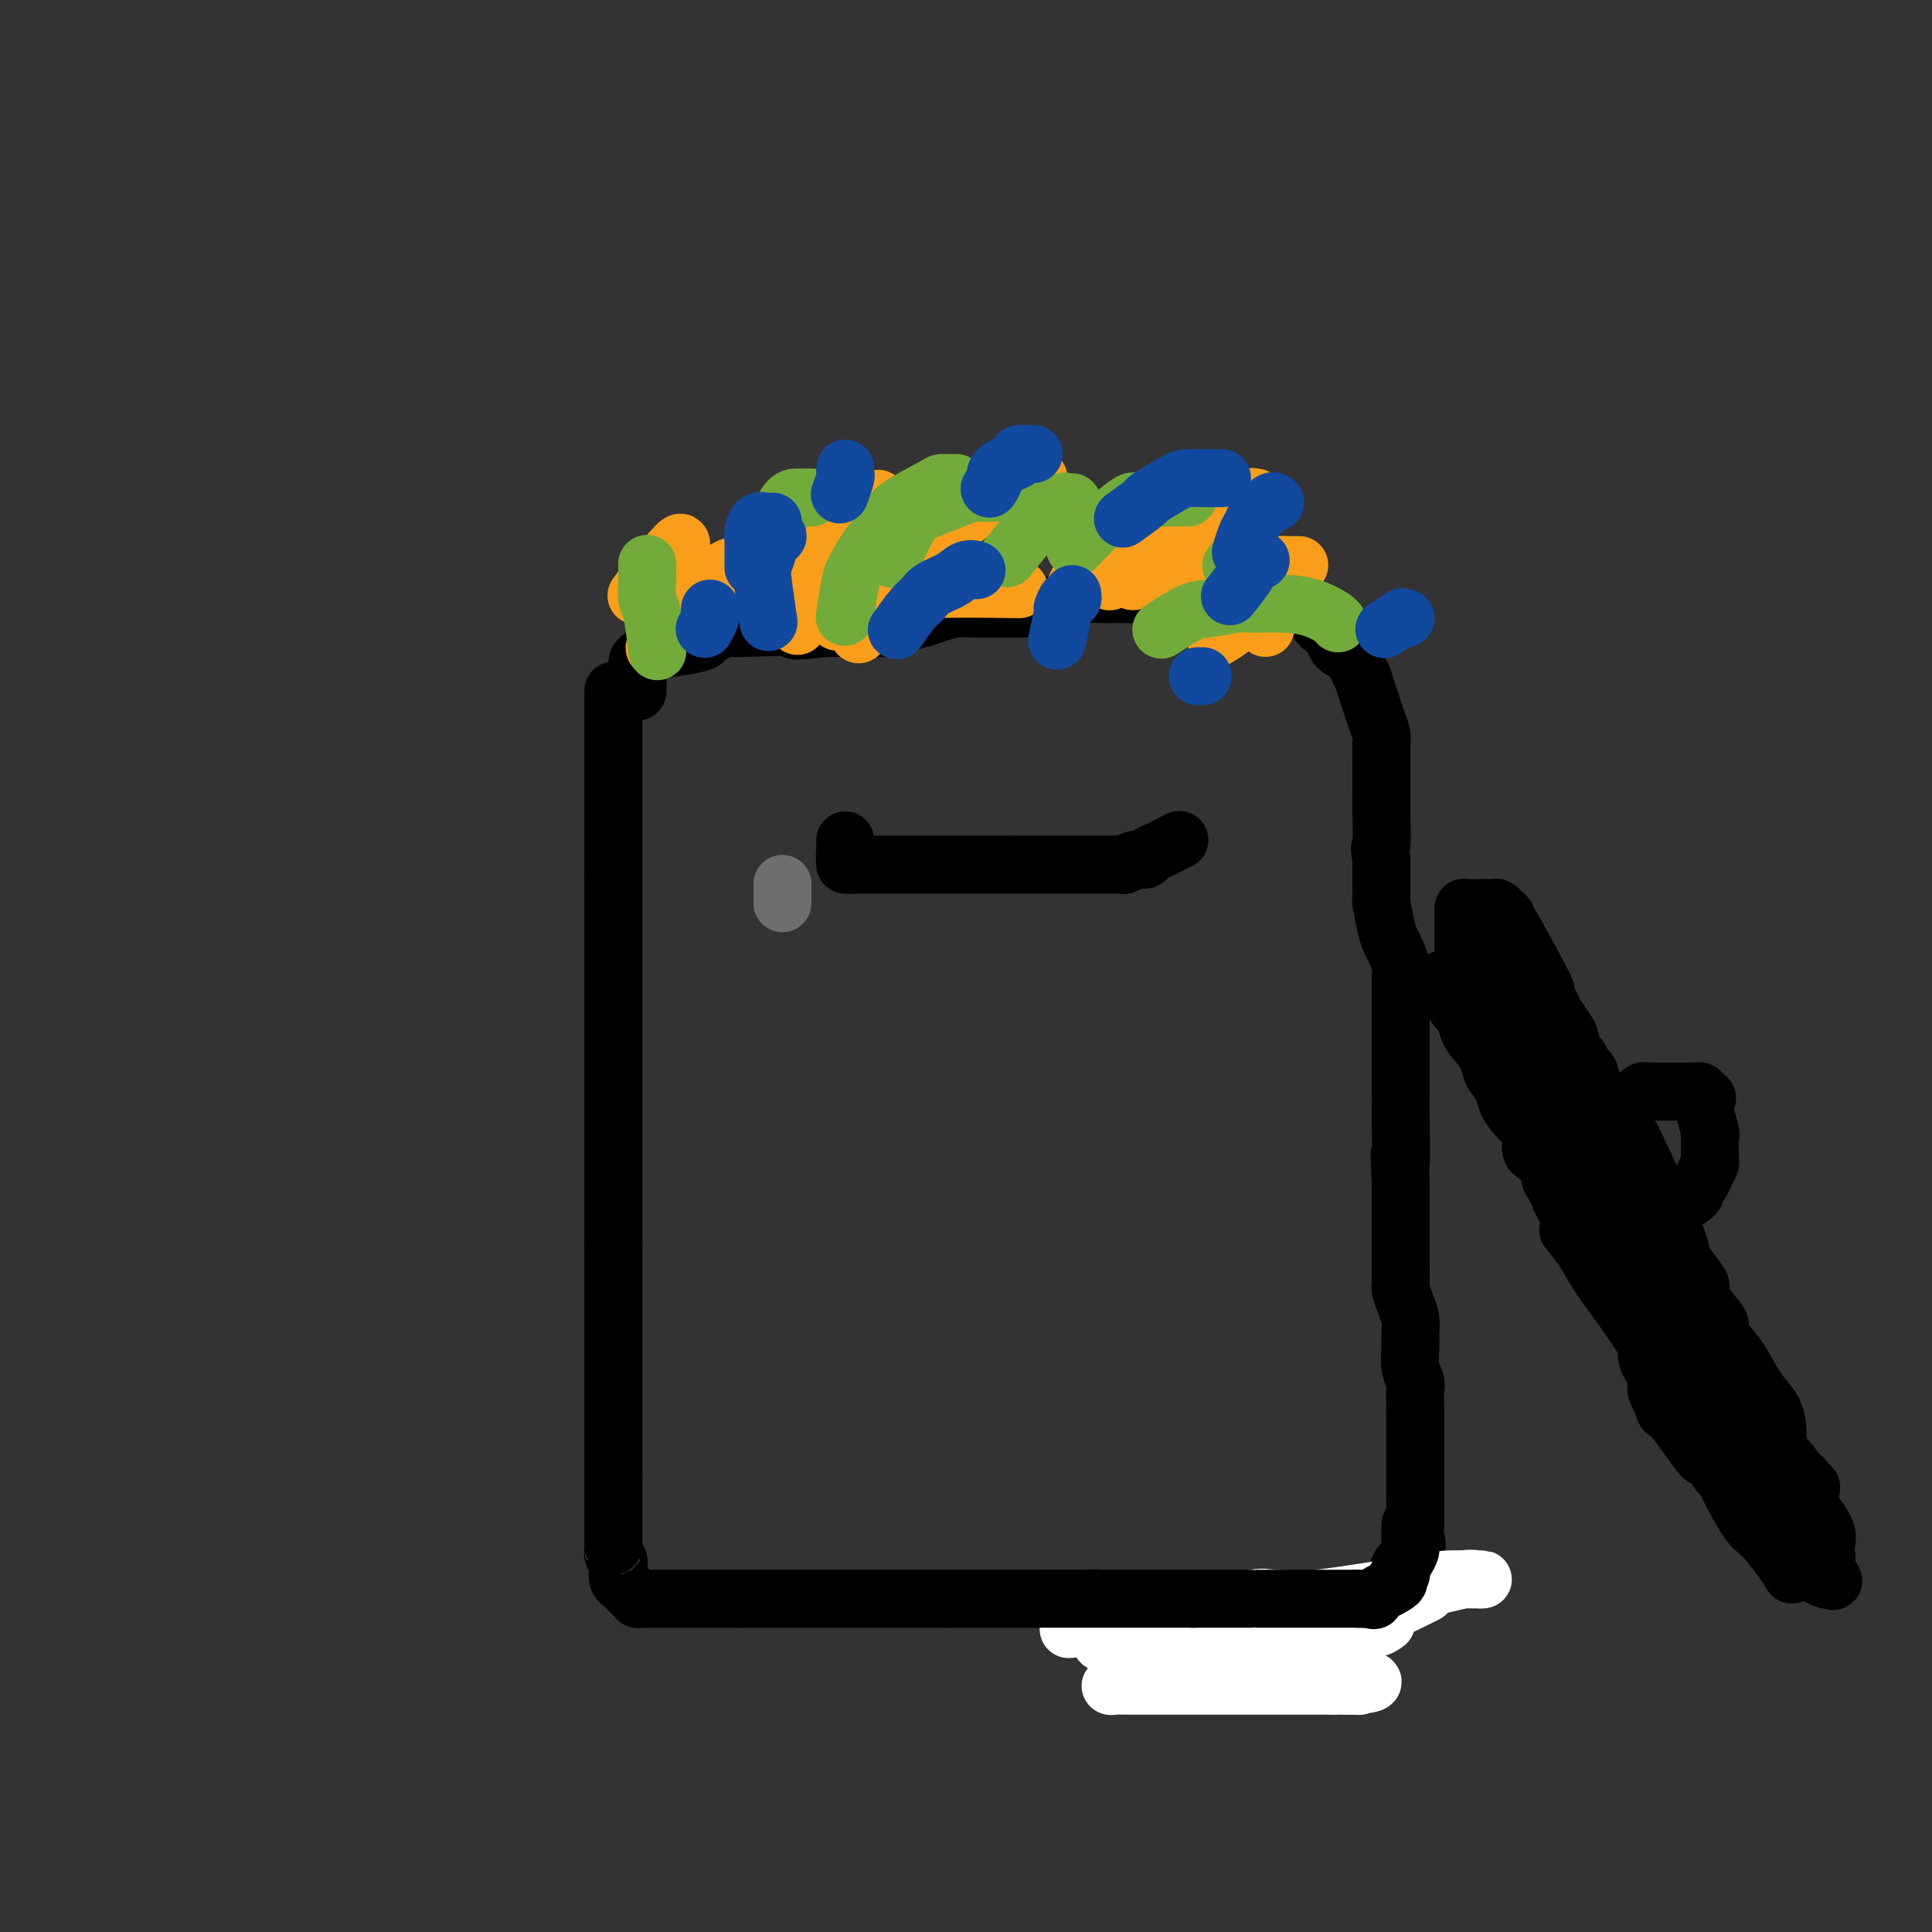 <svg viewBox='0 0 400 400' version='1.1' xmlns='http://www.w3.org/2000/svg' xmlns:xlink='http://www.w3.org/1999/xlink'><rect x="0" y="0" width="400" height="400" fill="#333333" stroke="none"/><g fill='none' stroke='#000000' stroke-width='12' stroke-linecap='round' stroke-linejoin='round'><path d='M127,143c0.000,0.363 0.000,0.726 0,1c0.000,0.274 -0.000,0.458 0,1c0.000,0.542 0.000,1.443 0,2c-0.000,0.557 0.000,0.769 0,1c0.000,0.231 -0.000,0.481 0,1c0.000,0.519 0.000,1.308 0,2c-0.000,0.692 0.000,1.288 0,2c0.000,0.712 -0.000,1.540 0,2c0.000,0.460 0.000,0.553 0,1c-0.000,0.447 0.000,1.250 0,2c0.000,0.750 0.000,1.449 0,3c0.000,1.551 -0.000,3.956 0,4c0.000,0.044 0.000,-2.273 0,0c-0.000,2.273 0.000,9.137 0,16'/><path d='M127,181c0.000,6.723 -0.000,4.530 0,4c0.000,-0.530 0.000,0.602 0,2c-0.000,1.398 0.000,3.062 0,6c0.000,2.938 -0.000,7.151 0,11c0.000,3.849 0.000,7.335 0,9c-0.000,1.665 0.000,1.511 0,2c0.000,0.489 -0.000,1.622 0,3c0.000,1.378 0.000,3.001 0,4c-0.000,0.999 0.000,1.375 0,2c0.000,0.625 0.000,1.498 0,3c0.000,1.502 -0.000,3.633 0,5c0.000,1.367 0.000,1.970 0,3c0.000,1.030 -0.000,2.488 0,4c0.000,1.512 0.000,3.077 0,4c0.000,0.923 0.000,1.202 0,2c0.000,0.798 0.000,2.115 0,3c0.000,0.885 0.000,1.339 0,2c0.000,0.661 0.000,1.528 0,2c0.000,0.472 0.000,0.550 0,1c0.000,0.450 -0.000,1.271 0,2c0.000,0.729 0.000,1.364 0,2'/><path d='M127,257c0.000,11.864 -0.000,3.525 0,2c0.000,-1.525 0.000,3.765 0,6c-0.000,2.235 0.000,1.414 0,1c0.000,-0.414 -0.000,-0.420 0,0c0.000,0.420 0.000,1.268 0,2c-0.000,0.732 0.000,1.350 0,2c0.000,0.650 -0.000,1.333 0,2c0.000,0.667 0.000,1.319 0,2c-0.000,0.681 0.000,1.390 0,2c0.000,0.610 0.000,1.122 0,2c0.000,0.878 -0.000,2.122 0,3c0.000,0.878 0.000,1.391 0,2c0.000,0.609 -0.000,1.316 0,2c0.000,0.684 0.000,1.347 0,2c0.000,0.653 0.000,1.296 0,2c0.000,0.704 0.000,1.469 0,2c0.000,0.531 0.000,0.827 0,1c0.000,0.173 0.000,0.221 0,1c0.000,0.779 0.000,2.287 0,3c0.000,0.713 0.000,0.630 0,1c0.000,0.370 0.000,1.192 0,2c0.000,0.808 0.000,1.602 0,2c0.000,0.398 -0.000,0.399 0,1c0.000,0.601 0.000,1.800 0,3'/><path d='M127,305c0.001,8.251 0.004,4.878 0,6c-0.004,1.122 -0.015,6.737 0,9c0.015,2.263 0.056,1.173 0,1c-0.056,-0.173 -0.208,0.569 0,1c0.208,0.431 0.777,0.549 1,1c0.223,0.451 0.101,1.234 0,2c-0.101,0.766 -0.181,1.515 0,2c0.181,0.485 0.622,0.704 1,1c0.378,0.296 0.692,0.668 1,1c0.308,0.332 0.610,0.625 1,1c0.390,0.375 0.867,0.833 1,1c0.133,0.167 -0.076,0.045 0,0c0.076,-0.045 0.439,-0.012 1,0c0.561,0.012 1.319,0.003 2,0c0.681,-0.003 1.286,-0.001 2,0c0.714,0.001 1.538,0.000 2,0c0.462,-0.000 0.560,-0.000 1,0c0.440,0.000 1.220,0.000 2,0c0.780,-0.000 1.560,-0.000 2,0c0.440,0.000 0.541,0.000 1,0c0.459,-0.000 1.278,-0.000 2,0c0.722,0.000 1.348,0.000 2,0c0.652,-0.000 1.329,-0.000 2,0c0.671,0.000 1.335,0.000 2,0'/><path d='M153,331c3.639,0.000 2.236,0.000 3,0c0.764,0.000 3.697,0.000 5,0c1.303,-0.000 0.978,0.000 1,0c0.022,0.000 0.391,0.000 1,0c0.609,0.000 1.459,-0.000 2,0c0.541,0.000 0.774,0.000 1,0c0.226,0.000 0.444,0.000 1,0c0.556,0.000 1.449,0.000 2,0c0.551,0.000 0.760,0.000 1,0c0.240,0.000 0.511,0.000 1,0c0.489,0.000 1.196,0.000 2,0c0.804,0.000 1.703,0.000 2,0c0.297,-0.000 -0.009,-0.000 1,0c1.009,0.000 3.334,0.000 4,0c0.666,0.000 -0.327,0.000 0,0c0.327,0.000 1.975,0.000 3,0c1.025,0.000 1.426,0.000 2,0c0.574,0.000 1.320,0.000 2,0c0.680,0.000 1.296,0.000 2,0c0.704,0.000 1.498,0.000 2,0c0.502,0.000 0.712,0.000 1,0c0.288,0.000 0.655,0.000 1,0c0.345,0.000 0.670,0.000 1,0c0.330,0.000 0.666,0.000 1,0c0.334,0.000 0.667,0.000 1,0'/><path d='M196,331c6.754,-0.000 2.140,-0.000 2,0c-0.140,0.000 4.194,0.000 6,0c1.806,-0.000 1.085,-0.000 1,0c-0.085,0.000 0.468,0.000 1,0c0.532,-0.000 1.043,-0.000 2,0c0.957,0.000 2.359,0.000 3,0c0.641,-0.000 0.521,-0.000 1,0c0.479,0.000 1.556,0.000 3,0c1.444,-0.000 3.256,-0.001 4,0c0.744,0.001 0.419,0.004 1,0c0.581,-0.004 2.069,-0.013 3,0c0.931,0.013 1.306,0.050 2,0c0.694,-0.050 1.706,-0.186 3,0c1.294,0.186 2.869,0.695 4,1c1.131,0.305 1.816,0.407 3,1c1.184,0.593 2.866,1.675 4,2c1.134,0.325 1.721,-0.109 2,0c0.279,0.109 0.251,0.761 1,1c0.749,0.239 2.276,0.064 3,0c0.724,-0.064 0.644,-0.017 1,0c0.356,0.017 1.148,0.005 2,0c0.852,-0.005 1.764,-0.001 2,0c0.236,0.001 -0.206,0.000 0,0c0.206,-0.000 1.059,-0.000 2,0c0.941,0.000 1.971,0.000 3,0'/><path d='M255,336c4.590,0.774 2.567,0.207 2,0c-0.567,-0.207 0.324,-0.056 2,0c1.676,0.056 4.137,0.015 5,0c0.863,-0.015 0.128,-0.004 0,0c-0.128,0.004 0.349,0.001 1,0c0.651,-0.001 1.474,-0.000 2,0c0.526,0.000 0.756,0.000 1,0c0.244,-0.000 0.503,0.000 1,0c0.497,-0.000 1.232,-0.000 2,0c0.768,0.000 1.570,0.001 2,0c0.430,-0.001 0.487,-0.004 1,0c0.513,0.004 1.483,0.014 2,0c0.517,-0.014 0.580,-0.053 1,0c0.420,0.053 1.198,0.197 2,0c0.802,-0.197 1.628,-0.735 2,-1c0.372,-0.265 0.289,-0.258 1,-1c0.711,-0.742 2.216,-2.232 3,-3c0.784,-0.768 0.848,-0.813 1,-1c0.152,-0.187 0.391,-0.515 1,-1c0.609,-0.485 1.589,-1.127 2,-2c0.411,-0.873 0.254,-1.976 1,-3c0.746,-1.024 2.396,-1.968 3,-3c0.604,-1.032 0.162,-2.153 0,-3c-0.162,-0.847 -0.044,-1.420 0,-2c0.044,-0.580 0.012,-1.166 0,-2c-0.012,-0.834 -0.006,-1.917 0,-3'/><path d='M293,311c-0.000,-2.291 -0.000,-3.020 0,-5c0.000,-1.980 0.000,-5.211 0,-7c-0.000,-1.789 -0.000,-2.135 0,-3c0.000,-0.865 0.001,-2.247 0,-3c-0.001,-0.753 -0.004,-0.875 0,-1c0.004,-0.125 0.015,-0.253 0,-1c-0.015,-0.747 -0.057,-2.114 0,-3c0.057,-0.886 0.212,-1.290 0,-2c-0.212,-0.710 -0.792,-1.726 -1,-3c-0.208,-1.274 -0.046,-2.808 0,-4c0.046,-1.192 -0.026,-2.044 0,-3c0.026,-0.956 0.151,-2.018 0,-3c-0.151,-0.982 -0.576,-1.885 -1,-3c-0.424,-1.115 -0.846,-2.442 -1,-3c-0.154,-0.558 -0.041,-0.347 0,-1c0.041,-0.653 0.011,-2.171 0,-3c-0.011,-0.829 -0.003,-0.971 0,-2c0.003,-1.029 0.001,-2.946 0,-4c-0.001,-1.054 -0.000,-1.244 0,-2c0.000,-0.756 0.000,-2.079 0,-3c-0.000,-0.921 -0.000,-1.440 0,-2c0.000,-0.560 0.000,-1.160 0,-2c-0.000,-0.840 -0.000,-1.920 0,-3'/><path d='M290,245c-0.464,-10.513 -0.124,-3.796 0,-4c0.124,-0.204 0.033,-7.328 0,-10c-0.033,-2.672 -0.009,-0.890 0,-1c0.009,-0.110 0.002,-2.112 0,-3c-0.002,-0.888 -0.001,-0.662 0,-1c0.001,-0.338 0.000,-1.239 0,-2c-0.000,-0.761 -0.000,-1.382 0,-2c0.000,-0.618 0.000,-1.235 0,-2c-0.000,-0.765 0.000,-1.679 0,-2c-0.000,-0.321 -0.000,-0.049 0,-1c0.000,-0.951 0.000,-3.126 0,-4c-0.000,-0.874 -0.000,-0.447 0,-1c0.000,-0.553 0.001,-2.087 0,-3c-0.001,-0.913 -0.003,-1.207 0,-2c0.003,-0.793 0.012,-2.085 0,-3c-0.012,-0.915 -0.044,-1.453 0,-2c0.044,-0.547 0.166,-1.104 0,-2c-0.166,-0.896 -0.619,-2.133 -1,-3c-0.381,-0.867 -0.691,-1.365 -1,-2c-0.309,-0.635 -0.619,-1.405 -1,-3c-0.381,-1.595 -0.834,-4.013 -1,-5c-0.166,-0.987 -0.044,-0.543 0,-1c0.044,-0.457 0.012,-1.815 0,-3c-0.012,-1.185 -0.003,-2.196 0,-3c0.003,-0.804 0.002,-1.402 0,-2'/><path d='M286,178c-0.619,-3.700 -0.166,-1.950 0,-3c0.166,-1.050 0.044,-4.900 0,-7c-0.044,-2.100 -0.012,-2.451 0,-3c0.012,-0.549 0.003,-1.298 0,-2c-0.003,-0.702 -0.001,-1.357 0,-2c0.001,-0.643 0.001,-1.274 0,-2c-0.001,-0.726 -0.003,-1.548 0,-2c0.003,-0.452 0.012,-0.533 0,-1c-0.012,-0.467 -0.045,-1.321 0,-2c0.045,-0.679 0.167,-1.183 0,-2c-0.167,-0.817 -0.623,-1.948 -1,-3c-0.377,-1.052 -0.676,-2.025 -1,-3c-0.324,-0.975 -0.672,-1.952 -1,-3c-0.328,-1.048 -0.636,-2.167 -1,-3c-0.364,-0.833 -0.784,-1.379 -1,-2c-0.216,-0.621 -0.228,-1.317 -1,-2c-0.772,-0.683 -2.303,-1.353 -3,-2c-0.697,-0.647 -0.558,-1.273 -1,-2c-0.442,-0.727 -1.465,-1.557 -2,-2c-0.535,-0.443 -0.582,-0.500 -1,-1c-0.418,-0.500 -1.206,-1.443 -2,-2c-0.794,-0.557 -1.594,-0.727 -2,-1c-0.406,-0.273 -0.417,-0.651 -1,-1c-0.583,-0.349 -1.738,-0.671 -3,-1c-1.262,-0.329 -2.631,-0.664 -4,-1'/><path d='M261,123c-2.670,-0.619 -4.344,-0.166 -5,0c-0.656,0.166 -0.294,0.044 -3,0c-2.706,-0.044 -8.482,-0.012 -11,0c-2.518,0.012 -1.779,0.003 -2,0c-0.221,-0.003 -1.402,-0.001 -2,0c-0.598,0.001 -0.615,-0.000 -1,0c-0.385,0.000 -1.140,0.002 -2,0c-0.860,-0.002 -1.826,-0.007 -3,0c-1.174,0.007 -2.555,0.026 -4,0c-1.445,-0.026 -2.953,-0.098 -4,0c-1.047,0.098 -1.634,0.366 -3,1c-1.366,0.634 -3.510,1.634 -5,2c-1.490,0.366 -2.327,0.098 -3,0c-0.673,-0.098 -1.183,-0.027 -2,0c-0.817,0.027 -1.941,0.010 -3,0c-1.059,-0.010 -2.053,-0.014 -3,0c-0.947,0.014 -1.846,0.045 -3,0c-1.154,-0.045 -2.562,-0.166 -4,0c-1.438,0.166 -2.904,0.619 -4,1c-1.096,0.381 -1.820,0.691 -3,1c-1.180,0.309 -2.815,0.619 -4,1c-1.185,0.381 -1.920,0.834 -3,1c-1.080,0.166 -2.506,0.044 -4,0c-1.494,-0.044 -3.056,-0.012 -4,0c-0.944,0.012 -1.270,0.003 -2,0c-0.730,-0.003 -1.865,-0.002 -3,0'/><path d='M171,130c-9.186,1.083 -5.652,0.290 -7,0c-1.348,-0.290 -7.580,-0.079 -10,0c-2.420,0.079 -1.028,0.024 -1,0c0.028,-0.024 -1.307,-0.017 -2,0c-0.693,0.017 -0.745,0.046 -1,0c-0.255,-0.046 -0.714,-0.166 -1,0c-0.286,0.166 -0.401,0.619 -1,1c-0.599,0.381 -1.684,0.691 -2,1c-0.316,0.309 0.138,0.618 -1,1c-1.138,0.382 -3.867,0.837 -5,1c-1.133,0.163 -0.671,0.033 -1,0c-0.329,-0.033 -1.451,0.031 -2,0c-0.549,-0.031 -0.525,-0.158 -1,0c-0.475,0.158 -1.448,0.601 -2,1c-0.552,0.399 -0.684,0.753 -1,1c-0.316,0.247 -0.817,0.385 -1,1c-0.183,0.615 -0.049,1.706 0,2c0.049,0.294 0.013,-0.210 0,0c-0.013,0.210 -0.004,1.133 0,2c0.004,0.867 0.001,1.676 0,2c-0.001,0.324 -0.001,0.162 0,0'/></g>
<g fill='none' stroke='#FFFFFF' stroke-width='12' stroke-linecap='round' stroke-linejoin='round'><path d='M287,336c-0.650,0.476 -1.300,0.953 -2,1c-0.700,0.047 -1.449,-0.334 -3,0c-1.551,0.334 -3.904,1.384 -6,2c-2.096,0.616 -3.936,0.797 -5,1c-1.064,0.203 -1.351,0.428 -2,1c-0.649,0.572 -1.660,1.490 -2,2c-0.340,0.510 -0.007,0.612 1,0c1.007,-0.612 2.690,-1.939 5,-3c2.310,-1.061 5.248,-1.857 8,-3c2.752,-1.143 5.318,-2.632 8,-4c2.682,-1.368 5.481,-2.616 6,-3c0.519,-0.384 -1.242,0.096 -5,1c-3.758,0.904 -9.513,2.232 -13,3c-3.487,0.768 -4.707,0.976 -9,2c-4.293,1.024 -11.658,2.863 -18,5c-6.342,2.137 -11.659,4.573 -15,6c-3.341,1.427 -4.706,1.847 -5,2c-0.294,0.153 0.482,0.041 1,0c0.518,-0.041 0.777,-0.011 3,0c2.223,0.011 6.410,0.003 8,0c1.590,-0.003 0.582,-0.001 4,0c3.418,0.001 11.262,0.000 17,0c5.738,-0.000 9.369,-0.000 13,0'/><path d='M276,349c7.914,0.032 4.699,0.111 5,0c0.301,-0.111 4.117,-0.411 3,-1c-1.117,-0.589 -7.166,-1.467 -10,-2c-2.834,-0.533 -2.451,-0.721 -5,-1c-2.549,-0.279 -8.030,-0.648 -11,-1c-2.970,-0.352 -3.429,-0.686 -6,-1c-2.571,-0.314 -7.255,-0.606 -10,-1c-2.745,-0.394 -3.551,-0.890 -5,-1c-1.449,-0.110 -3.542,0.165 -5,0c-1.458,-0.165 -2.283,-0.769 -3,-1c-0.717,-0.231 -1.327,-0.087 -1,0c0.327,0.087 1.590,0.117 2,0c0.410,-0.117 -0.035,-0.381 3,-1c3.035,-0.619 9.548,-1.591 16,-3c6.452,-1.409 12.842,-3.253 16,-4c3.158,-0.747 3.085,-0.396 8,-1c4.915,-0.604 14.817,-2.161 20,-3c5.183,-0.839 5.645,-0.958 7,-1c1.355,-0.042 3.602,-0.006 5,0c1.398,0.006 1.946,-0.018 2,0c0.054,0.018 -0.388,0.077 -1,0c-0.612,-0.077 -1.396,-0.290 -3,0c-1.604,0.290 -4.030,1.083 -10,2c-5.970,0.917 -15.485,1.959 -25,3'/><path d='M268,332c-7.942,1.044 -9.296,1.153 -17,2c-7.704,0.847 -21.759,2.430 -27,3c-5.241,0.570 -1.668,0.127 0,0c1.668,-0.127 1.432,0.064 1,0c-0.432,-0.064 -1.061,-0.381 2,-1c3.061,-0.619 9.810,-1.538 13,-2c3.190,-0.462 2.821,-0.467 6,-1c3.179,-0.533 9.907,-1.593 13,-2c3.093,-0.407 2.552,-0.162 5,0c2.448,0.162 7.885,0.240 12,0c4.115,-0.240 6.909,-0.797 9,-1c2.091,-0.203 3.477,-0.050 5,0c1.523,0.050 3.181,-0.002 4,0c0.819,0.002 0.800,0.059 1,0c0.200,-0.059 0.618,-0.232 0,0c-0.618,0.232 -2.274,0.870 -4,1c-1.726,0.130 -3.524,-0.249 -6,0c-2.476,0.249 -5.630,1.125 -9,2c-3.370,0.875 -6.955,1.750 -11,3c-4.045,1.250 -8.551,2.875 -12,4c-3.449,1.125 -5.843,1.750 -7,2c-1.157,0.250 -1.079,0.125 -1,0'/><path d='M245,342c-7.844,1.867 -2.956,0.533 -1,0c1.956,-0.533 0.978,-0.267 0,0'/></g>
<g fill='none' stroke='#000000' stroke-width='12' stroke-linecap='round' stroke-linejoin='round'><path d='M215,331c0.323,0.000 0.645,0.000 1,0c0.355,0.000 0.742,0.000 1,0c0.258,0.000 0.387,0.000 1,0c0.613,-0.000 1.708,0.000 2,0c0.292,0.000 -0.221,0.000 0,0c0.221,0.000 1.177,-0.000 2,0c0.823,0.000 1.514,0.000 2,0c0.486,0.000 0.768,0.000 1,0c0.232,0.000 0.414,0.000 1,0c0.586,0.000 1.574,0.000 2,0c0.426,0.000 0.289,0.000 1,0c0.711,0.000 2.270,0.000 3,0c0.730,0.000 0.632,0.000 1,0c0.368,-0.000 1.202,-0.000 2,0c0.798,0.000 1.560,0.000 2,0c0.440,0.000 0.559,0.000 1,0c0.441,0.000 1.204,0.000 2,0c0.796,0.000 1.626,0.000 2,0c0.374,0.000 0.293,0.000 1,0c0.707,0.000 2.202,0.000 3,0c0.798,0.000 0.899,0.000 1,0'/><path d='M247,331c5.392,0.000 2.873,0.000 2,0c-0.873,0.000 -0.099,0.000 2,0c2.099,-0.000 5.523,0.000 7,0c1.477,0.000 1.007,0.000 1,0c-0.007,0.000 0.450,-0.000 1,0c0.550,0.000 1.194,0.000 2,0c0.806,0.000 1.775,0.000 2,0c0.225,0.000 -0.294,0.000 0,0c0.294,0.000 1.402,0.000 2,0c0.598,0.000 0.685,0.000 1,0c0.315,0.000 0.857,0.000 1,0c0.143,0.000 -0.112,0.000 0,0c0.112,-0.000 0.590,-0.000 1,0c0.410,0.000 0.753,0.000 1,0c0.247,0.000 0.399,0.000 1,0c0.601,0.000 1.653,0.000 2,0c0.347,0.000 -0.010,0.000 0,0c0.010,0.000 0.388,0.000 1,0c0.612,0.000 1.460,0.000 2,0c0.540,0.000 0.774,0.000 1,0c0.226,0.000 0.446,0.000 1,0c0.554,0.000 1.444,0.000 2,0c0.556,0.000 0.778,0.000 1,0'/><path d='M281,331c5.631,0.169 2.709,0.593 3,0c0.291,-0.593 3.793,-2.203 5,-3c1.207,-0.797 0.117,-0.780 0,-1c-0.117,-0.220 0.739,-0.676 1,-1c0.261,-0.324 -0.074,-0.515 0,-1c0.074,-0.485 0.556,-1.265 1,-2c0.444,-0.735 0.851,-1.424 1,-2c0.149,-0.576 0.040,-1.040 0,-2c-0.040,-0.960 -0.011,-2.417 0,-3c0.011,-0.583 0.006,-0.291 0,0'/></g>
<g fill='none' stroke='#F99E1B' stroke-width='12' stroke-linecap='round' stroke-linejoin='round'><path d='M211,122c-6.786,-0.097 -13.571,-0.193 -17,0c-3.429,0.193 -3.501,0.676 -4,1c-0.499,0.324 -1.427,0.490 -3,1c-1.573,0.510 -3.793,1.363 -5,2c-1.207,0.637 -1.402,1.056 -2,2c-0.598,0.944 -1.599,2.413 -2,3c-0.401,0.587 -0.200,0.294 0,0'/><path d='M199,119c-0.464,-0.325 -0.928,-0.651 -2,-1c-1.072,-0.349 -2.751,-0.722 -3,-1c-0.249,-0.278 0.933,-0.459 -1,0c-1.933,0.459 -6.981,1.560 -9,2c-2.019,0.440 -1.010,0.220 0,0'/><path d='M183,104c-0.228,-0.069 -0.455,-0.139 -1,0c-0.545,0.139 -1.407,0.485 -1,0c0.407,-0.485 2.084,-1.802 -1,1c-3.084,2.802 -10.928,9.722 -14,13c-3.072,3.278 -1.373,2.914 -1,3c0.373,0.086 -0.580,0.621 -1,1c-0.420,0.379 -0.305,0.602 0,2c0.305,1.398 0.802,3.971 1,5c0.198,1.029 0.099,0.515 0,0'/><path d='M186,121c-0.224,0.327 -0.448,0.654 -1,0c-0.552,-0.654 -1.431,-2.289 -2,-3c-0.569,-0.711 -0.829,-0.497 -2,-1c-1.171,-0.503 -3.252,-1.722 -3,-3c0.252,-1.278 2.837,-2.613 -2,-1c-4.837,1.613 -17.096,6.175 -22,8c-4.904,1.825 -2.452,0.912 0,0'/><path d='M160,118c-0.320,0.008 -0.641,0.016 -1,0c-0.359,-0.016 -0.758,-0.055 -1,0c-0.242,0.055 -0.327,0.206 -1,0c-0.673,-0.206 -1.932,-0.768 -3,-1c-1.068,-0.232 -1.944,-0.134 -4,1c-2.056,1.134 -5.293,3.304 -7,4c-1.707,0.696 -1.883,-0.082 -3,2c-1.117,2.082 -3.176,7.023 -4,9c-0.824,1.977 -0.412,0.988 0,0'/><path d='M141,113c0.054,-0.560 0.107,-1.119 -1,0c-1.107,1.119 -3.375,3.917 -5,6c-1.625,2.083 -2.607,3.452 -3,4c-0.393,0.548 -0.196,0.274 0,0'/><path d='M215,99c0.022,-0.004 0.044,-0.008 0,0c-0.044,0.008 -0.155,0.028 -1,0c-0.845,-0.028 -2.423,-0.103 -3,0c-0.577,0.103 -0.152,0.386 -1,1c-0.848,0.614 -2.970,1.560 -5,3c-2.030,1.440 -3.967,3.376 -5,4c-1.033,0.624 -1.163,-0.063 -2,1c-0.837,1.063 -2.382,3.875 -3,5c-0.618,1.125 -0.309,0.562 0,0'/><path d='M244,109c-0.787,0.024 -1.574,0.049 -2,0c-0.426,-0.049 -0.492,-0.171 -1,0c-0.508,0.171 -1.458,0.634 -2,1c-0.542,0.366 -0.674,0.635 -2,1c-1.326,0.365 -3.844,0.827 -6,2c-2.156,1.173 -3.949,3.057 -5,4c-1.051,0.943 -1.360,0.946 -2,2c-0.640,1.054 -1.611,3.158 -2,4c-0.389,0.842 -0.194,0.421 0,0'/><path d='M255,113c-0.355,0.004 -0.710,0.007 -1,0c-0.290,-0.007 -0.516,-0.026 -1,0c-0.484,0.026 -1.227,0.095 -2,0c-0.773,-0.095 -1.577,-0.354 -3,0c-1.423,0.354 -3.464,1.322 -5,2c-1.536,0.678 -2.567,1.067 -4,2c-1.433,0.933 -3.266,2.409 -4,3c-0.734,0.591 -0.367,0.295 0,0'/><path d='M268,125c-0.330,-0.007 -0.661,-0.015 -1,0c-0.339,0.015 -0.688,0.052 -1,0c-0.312,-0.052 -0.588,-0.192 -2,0c-1.412,0.192 -3.958,0.717 -5,1c-1.042,0.283 -0.578,0.323 -1,1c-0.422,0.677 -1.729,1.990 -3,3c-1.271,1.010 -2.506,1.717 -3,2c-0.494,0.283 -0.247,0.141 0,0'/><path d='M269,117c-0.439,0.001 -0.879,0.002 -1,0c-0.121,-0.002 0.076,-0.007 0,0c-0.076,0.007 -0.424,0.027 -1,0c-0.576,-0.027 -1.381,-0.100 -2,0c-0.619,0.100 -1.051,0.373 -2,1c-0.949,0.627 -2.414,1.608 -3,2c-0.586,0.392 -0.293,0.196 0,0'/><path d='M260,103c-0.513,0.037 -1.026,0.075 -1,0c0.026,-0.075 0.590,-0.262 0,0c-0.590,0.262 -2.334,0.974 -3,1c-0.666,0.026 -0.255,-0.635 -1,0c-0.745,0.635 -2.645,2.567 -4,4c-1.355,1.433 -2.163,2.367 -3,4c-0.837,1.633 -1.702,3.965 -2,5c-0.298,1.035 -0.028,0.772 0,1c0.028,0.228 -0.185,0.946 0,2c0.185,1.054 0.767,2.444 1,3c0.233,0.556 0.116,0.278 0,0'/><path d='M262,130c-7.960,-5.812 -15.921,-11.623 -19,-14c-3.079,-2.377 -1.277,-1.319 -1,-1c0.277,0.319 -0.970,-0.100 -2,0c-1.030,0.100 -1.843,0.717 -3,1c-1.157,0.283 -2.658,0.230 -4,1c-1.342,0.770 -2.526,2.363 -3,3c-0.474,0.637 -0.237,0.319 0,0'/><path d='M215,101c-0.243,-0.003 -0.485,-0.005 -1,0c-0.515,0.005 -1.302,0.018 -2,0c-0.698,-0.018 -1.305,-0.068 -2,0c-0.695,0.068 -1.477,0.254 -3,1c-1.523,0.746 -3.785,2.050 -7,4c-3.215,1.950 -7.381,4.545 -11,7c-3.619,2.455 -6.692,4.772 -8,6c-1.308,1.228 -0.852,1.369 -2,3c-1.148,1.631 -3.899,4.752 -5,6c-1.101,1.248 -0.550,0.624 0,0'/><path d='M163,110c0.053,0.172 0.105,0.344 -1,1c-1.105,0.656 -3.368,1.794 -8,5c-4.632,3.206 -11.632,8.478 -15,12c-3.368,3.522 -3.105,5.292 -3,6c0.105,0.708 0.053,0.354 0,0'/></g>
<g fill='none' stroke='#73AB3A' stroke-width='12' stroke-linecap='round' stroke-linejoin='round'><path d='M277,129c0.026,0.061 0.053,0.122 0,0c-0.053,-0.122 -0.184,-0.426 -1,-1c-0.816,-0.574 -2.315,-1.418 -4,-2c-1.685,-0.582 -3.554,-0.901 -6,-1c-2.446,-0.099 -5.469,0.023 -7,0c-1.531,-0.023 -1.570,-0.191 -3,0c-1.430,0.191 -4.249,0.742 -6,1c-1.751,0.258 -2.433,0.223 -4,1c-1.567,0.777 -4.019,2.365 -5,3c-0.981,0.635 -0.490,0.318 0,0'/><path d='M261,116c-0.364,0.002 -0.728,0.004 -1,0c-0.272,-0.004 -0.451,-0.015 -1,0c-0.549,0.015 -1.467,0.056 -2,0c-0.533,-0.056 -0.682,-0.207 -1,0c-0.318,0.207 -0.805,0.774 -1,1c-0.195,0.226 -0.097,0.113 0,0'/><path d='M246,103c-0.544,-0.010 -1.088,-0.019 -2,0c-0.912,0.019 -2.191,0.068 -3,0c-0.809,-0.068 -1.149,-0.253 -2,0c-0.851,0.253 -2.215,0.944 -3,1c-0.785,0.056 -0.992,-0.524 -2,0c-1.008,0.524 -2.817,2.151 -4,3c-1.183,0.849 -1.742,0.921 -3,2c-1.258,1.079 -3.217,3.165 -4,4c-0.783,0.835 -0.392,0.417 0,0'/><path d='M222,104c-0.348,0.046 -0.696,0.092 -1,0c-0.304,-0.092 -0.566,-0.321 -1,0c-0.434,0.321 -1.042,1.194 -2,2c-0.958,0.806 -2.267,1.546 -3,2c-0.733,0.454 -0.890,0.622 -2,2c-1.110,1.378 -3.174,3.965 -4,5c-0.826,1.035 -0.413,0.517 0,0'/><path d='M212,102c-0.255,-0.001 -0.509,-0.002 -1,0c-0.491,0.002 -1.218,0.006 -2,0c-0.782,-0.006 -1.620,-0.024 -3,0c-1.380,0.024 -3.303,0.089 -4,0c-0.697,-0.089 -0.170,-0.331 -1,0c-0.830,0.331 -3.018,1.235 -5,2c-1.982,0.765 -3.758,1.391 -5,2c-1.242,0.609 -1.950,1.203 -3,3c-1.050,1.797 -2.443,4.799 -3,6c-0.557,1.201 -0.279,0.600 0,0'/><path d='M198,100c-0.202,0.002 -0.405,0.004 -1,0c-0.595,-0.004 -1.583,-0.015 -2,0c-0.417,0.015 -0.262,0.056 -2,1c-1.738,0.944 -5.368,2.790 -7,4c-1.632,1.210 -1.264,1.782 -2,3c-0.736,1.218 -2.576,3.080 -4,5c-1.424,1.920 -2.433,3.896 -3,5c-0.567,1.104 -0.691,1.336 -1,3c-0.309,1.664 -0.803,4.761 -1,6c-0.197,1.239 -0.099,0.619 0,0'/><path d='M168,103c-0.328,0.000 -0.655,0.000 -1,0c-0.345,-0.000 -0.707,-0.001 -1,0c-0.293,0.001 -0.517,0.005 -1,0c-0.483,-0.005 -1.226,-0.018 -2,1c-0.774,1.018 -1.579,3.067 -2,4c-0.421,0.933 -0.460,0.751 -1,2c-0.540,1.249 -1.583,3.928 -2,5c-0.417,1.072 -0.209,0.536 0,0'/><path d='M134,117c-0.006,-0.228 -0.012,-0.456 0,0c0.012,0.456 0.042,1.594 0,3c-0.042,1.406 -0.156,3.078 0,4c0.156,0.922 0.580,1.094 1,3c0.420,1.906 0.834,5.544 1,7c0.166,1.456 0.083,0.728 0,0'/></g>
<g fill='none' stroke='#11499F' stroke-width='12' stroke-linecap='round' stroke-linejoin='round'><path d='M261,116c-0.316,-0.085 -0.632,-0.169 -1,0c-0.368,0.169 -0.789,0.592 -1,1c-0.211,0.408 -0.211,0.802 -1,2c-0.789,1.198 -2.368,3.199 -3,4c-0.632,0.801 -0.316,0.400 0,0'/><path d='M264,104c-0.220,-0.210 -0.440,-0.420 -1,0c-0.560,0.420 -1.460,1.468 -2,2c-0.540,0.532 -0.719,0.546 -1,1c-0.281,0.454 -0.663,1.349 -1,2c-0.337,0.651 -0.629,1.060 -1,2c-0.371,0.940 -0.820,2.411 -1,3c-0.180,0.589 -0.090,0.294 0,0'/><path d='M253,99c-0.840,-0.002 -1.680,-0.003 -2,0c-0.320,0.003 -0.120,0.012 -1,0c-0.880,-0.012 -2.839,-0.045 -4,0c-1.161,0.045 -1.524,0.167 -3,1c-1.476,0.833 -4.066,2.378 -5,3c-0.934,0.622 -0.213,0.321 -1,1c-0.787,0.679 -3.082,2.337 -4,3c-0.918,0.663 -0.459,0.332 0,0'/><path d='M214,94c-0.165,0.017 -0.330,0.035 -1,0c-0.670,-0.035 -1.843,-0.121 -2,0c-0.157,0.121 0.704,0.450 0,1c-0.704,0.550 -2.972,1.323 -4,2c-1.028,0.677 -0.815,1.259 -1,2c-0.185,0.741 -0.767,1.640 -1,2c-0.233,0.360 -0.116,0.180 0,0'/><path d='M175,97c-0.030,0.399 -0.060,0.798 0,1c0.060,0.202 0.208,0.208 0,1c-0.208,0.792 -0.774,2.369 -1,3c-0.226,0.631 -0.113,0.315 0,0'/><path d='M160,108c-0.303,0.003 -0.607,0.006 -1,0c-0.393,-0.006 -0.876,-0.022 -1,0c-0.124,0.022 0.110,0.083 0,0c-0.110,-0.083 -0.565,-0.309 -1,0c-0.435,0.309 -0.848,1.152 -1,2c-0.152,0.848 -0.041,1.702 0,2c0.041,0.298 0.011,0.042 0,1c-0.011,0.958 -0.003,3.131 0,4c0.003,0.869 0.002,0.435 0,0'/><path d='M161,111c-0.302,0.320 -0.604,0.640 -1,1c-0.396,0.360 -0.887,0.760 -1,1c-0.113,0.240 0.152,0.321 0,1c-0.152,0.679 -0.721,1.955 -1,3c-0.279,1.045 -0.267,1.858 0,4c0.267,2.142 0.791,5.612 1,7c0.209,1.388 0.105,0.694 0,0'/><path d='M202,118c0.164,0.048 0.329,0.096 0,0c-0.329,-0.096 -1.150,-0.338 -2,0c-0.850,0.338 -1.727,1.254 -3,2c-1.273,0.746 -2.940,1.321 -4,2c-1.060,0.679 -1.511,1.460 -2,2c-0.489,0.540 -1.016,0.838 -2,2c-0.984,1.162 -2.424,3.189 -3,4c-0.576,0.811 -0.288,0.405 0,0'/><path d='M222,123c0.081,0.486 0.162,0.972 0,1c-0.162,0.028 -0.565,-0.401 -1,0c-0.435,0.401 -0.900,1.633 -1,2c-0.100,0.367 0.165,-0.132 0,1c-0.165,1.132 -0.762,3.895 -1,5c-0.238,1.105 -0.119,0.553 0,0'/><path d='M249,140c-0.417,0.000 -0.833,0.000 -1,0c-0.167,0.000 -0.083,0.000 0,0'/><path d='M147,126c-0.030,0.369 -0.060,0.738 0,1c0.060,0.262 0.208,0.417 0,1c-0.208,0.583 -0.774,1.595 -1,2c-0.226,0.405 -0.113,0.202 0,0'/><path d='M291,128c-0.512,0.060 -1.024,0.119 -1,0c0.024,-0.119 0.583,-0.417 0,0c-0.583,0.417 -2.310,1.548 -3,2c-0.690,0.452 -0.345,0.226 0,0'/></g>
<g fill='none' stroke='#000000' stroke-width='12' stroke-linecap='round' stroke-linejoin='round'><path d='M175,179c0.327,0.000 0.655,0.000 1,0c0.345,0.000 0.709,0.000 1,0c0.291,0.000 0.510,-0.000 1,0c0.490,0.000 1.251,0.000 2,0c0.749,0.000 1.485,0.000 2,0c0.515,0.000 0.809,0.000 1,0c0.191,0.000 0.279,0.000 1,0c0.721,0.000 2.073,0.000 3,0c0.927,0.000 1.427,0.000 2,0c0.573,0.000 1.218,0.000 2,0c0.782,0.000 1.700,0.000 3,0c1.300,0.000 2.982,0.000 4,0c1.018,0.000 1.371,0.000 2,0c0.629,0.000 1.533,0.000 2,0c0.467,0.000 0.495,-0.000 1,0c0.505,0.000 1.486,-0.000 2,0c0.514,0.000 0.562,-0.000 1,0c0.438,0.000 1.268,-0.000 2,0c0.732,0.000 1.366,0.000 2,0'/><path d='M210,179c5.218,-0.000 0.763,-0.000 2,0c1.237,0.000 8.168,0.000 11,0c2.832,-0.000 1.566,-0.000 1,0c-0.566,0.000 -0.433,0.000 0,0c0.433,-0.000 1.167,-0.000 2,0c0.833,0.000 1.767,0.001 2,0c0.233,-0.001 -0.233,-0.004 0,0c0.233,0.004 1.166,0.016 2,0c0.834,-0.016 1.571,-0.060 2,0c0.429,0.060 0.552,0.223 1,0c0.448,-0.223 1.222,-0.833 2,-1c0.778,-0.167 1.561,0.109 2,0c0.439,-0.109 0.535,-0.604 1,-1c0.465,-0.396 1.300,-0.694 2,-1c0.700,-0.306 1.265,-0.621 2,-1c0.735,-0.379 1.638,-0.823 2,-1c0.362,-0.177 0.181,-0.089 0,0'/><path d='M175,174c-0.008,0.362 -0.016,0.724 0,1c0.016,0.276 0.056,0.466 0,1c-0.056,0.534 -0.207,1.413 0,2c0.207,0.587 0.774,0.882 1,1c0.226,0.118 0.113,0.059 0,0'/><path d='M298,203c0.439,0.457 0.877,0.914 1,1c0.123,0.086 -0.070,-0.199 0,0c0.070,0.199 0.403,0.882 1,2c0.597,1.118 1.459,2.673 2,3c0.541,0.327 0.760,-0.573 1,0c0.240,0.573 0.502,2.618 1,4c0.498,1.382 1.232,2.102 2,3c0.768,0.898 1.571,1.973 2,3c0.429,1.027 0.486,2.005 1,3c0.514,0.995 1.487,2.009 2,3c0.513,0.991 0.568,1.961 1,3c0.432,1.039 1.243,2.148 2,3c0.757,0.852 1.460,1.447 2,2c0.540,0.553 0.918,1.064 1,2c0.082,0.936 -0.132,2.296 0,3c0.132,0.704 0.610,0.752 1,1c0.390,0.248 0.692,0.695 1,1c0.308,0.305 0.621,0.467 1,1c0.379,0.533 0.822,1.438 1,2c0.178,0.562 0.089,0.781 0,1'/><path d='M321,244c3.937,7.100 2.280,4.348 2,4c-0.280,-0.348 0.818,1.706 1,2c0.182,0.294 -0.551,-1.172 1,1c1.551,2.172 5.385,7.983 7,10c1.615,2.017 1.010,0.241 1,0c-0.010,-0.241 0.574,1.052 1,2c0.426,0.948 0.692,1.550 1,2c0.308,0.450 0.656,0.748 1,1c0.344,0.252 0.683,0.456 1,1c0.317,0.544 0.610,1.426 1,2c0.390,0.574 0.875,0.839 1,1c0.125,0.161 -0.110,0.217 0,1c0.110,0.783 0.565,2.292 1,3c0.435,0.708 0.851,0.613 1,1c0.149,0.387 0.029,1.254 0,2c-0.029,0.746 0.031,1.369 0,2c-0.031,0.631 -0.152,1.269 0,2c0.152,0.731 0.577,1.554 1,2c0.423,0.446 0.845,0.514 1,1c0.155,0.486 0.044,1.390 0,2c-0.044,0.610 -0.022,0.926 0,1c0.022,0.074 0.044,-0.096 0,0c-0.044,0.096 -0.156,0.456 0,1c0.156,0.544 0.578,1.272 1,2'/><path d='M344,290c1.025,3.436 0.589,1.526 2,3c1.411,1.474 4.671,6.330 6,8c1.329,1.670 0.727,0.153 1,0c0.273,-0.153 1.422,1.059 2,2c0.578,0.941 0.585,1.610 1,2c0.415,0.390 1.239,0.500 2,1c0.761,0.500 1.461,1.391 2,2c0.539,0.609 0.918,0.937 1,1c0.082,0.063 -0.132,-0.138 0,0c0.132,0.138 0.609,0.615 1,1c0.391,0.385 0.696,0.678 1,1c0.304,0.322 0.606,0.675 1,1c0.394,0.325 0.880,0.624 1,1c0.120,0.376 -0.125,0.830 0,1c0.125,0.170 0.622,0.057 1,0c0.378,-0.057 0.637,-0.057 1,0c0.363,0.057 0.829,0.170 1,0c0.171,-0.170 0.046,-0.623 0,-1c-0.046,-0.377 -0.013,-0.679 0,-1c0.013,-0.321 0.007,-0.660 0,-1'/><path d='M368,311c0.309,-0.505 0.083,-0.266 0,-2c-0.083,-1.734 -0.022,-5.439 0,-7c0.022,-1.561 0.004,-0.977 0,-1c-0.004,-0.023 0.004,-0.654 0,-1c-0.004,-0.346 -0.022,-0.407 0,-1c0.022,-0.593 0.082,-1.718 0,-3c-0.082,-1.282 -0.307,-2.722 -1,-4c-0.693,-1.278 -1.853,-2.396 -3,-4c-1.147,-1.604 -2.279,-3.696 -3,-5c-0.721,-1.304 -1.030,-1.822 -2,-3c-0.970,-1.178 -2.600,-3.017 -3,-4c-0.400,-0.983 0.431,-1.111 0,-2c-0.431,-0.889 -2.123,-2.540 -3,-4c-0.877,-1.460 -0.938,-2.730 -1,-4'/><path d='M352,266c-3.291,-5.135 -4.017,-4.972 -4,-5c0.017,-0.028 0.778,-0.247 -1,-5c-1.778,-4.753 -6.095,-14.039 -8,-18c-1.905,-3.961 -1.398,-2.598 -2,-3c-0.602,-0.402 -2.313,-2.570 -3,-4c-0.687,-1.430 -0.350,-2.123 -1,-3c-0.650,-0.877 -2.287,-1.940 -3,-3c-0.713,-1.060 -0.502,-2.118 -1,-3c-0.498,-0.882 -1.705,-1.586 -2,-2c-0.295,-0.414 0.321,-0.536 0,-1c-0.321,-0.464 -1.581,-1.269 -2,-2c-0.419,-0.731 0.003,-1.389 0,-2c-0.003,-0.611 -0.429,-1.175 -1,-2c-0.571,-0.825 -1.285,-1.913 -2,-3'/><path d='M322,210c-4.686,-9.020 -1.402,-3.568 -2,-5c-0.598,-1.432 -5.077,-9.746 -7,-13c-1.923,-3.254 -1.289,-1.446 -1,-1c0.289,0.446 0.231,-0.469 0,-1c-0.231,-0.531 -0.637,-0.678 -1,-1c-0.363,-0.322 -0.682,-0.818 -1,-1c-0.318,-0.182 -0.635,-0.050 -1,0c-0.365,0.050 -0.777,0.016 -1,0c-0.223,-0.016 -0.256,-0.016 -1,0c-0.744,0.016 -2.199,0.046 -3,0c-0.801,-0.046 -0.947,-0.168 -1,0c-0.053,0.168 -0.014,0.624 0,1c0.014,0.376 0.004,0.670 0,1c-0.004,0.330 -0.001,0.697 0,1c0.001,0.303 0.000,0.543 0,1c-0.000,0.457 -0.000,1.131 0,2c0.000,0.869 0.000,1.935 0,3'/><path d='M303,197c-0.167,1.500 -0.083,0.750 0,0'/><path d='M338,228c0.447,-0.453 0.893,-0.906 1,-1c0.107,-0.094 -0.126,0.171 0,0c0.126,-0.171 0.611,-0.778 1,-1c0.389,-0.222 0.682,-0.060 1,0c0.318,0.060 0.662,0.016 1,0c0.338,-0.016 0.669,-0.004 1,0c0.331,0.004 0.662,0.001 1,0c0.338,-0.001 0.682,-0.000 1,0c0.318,0.000 0.610,0.000 1,0c0.390,-0.000 0.878,-0.000 1,0c0.122,0.000 -0.122,0.000 0,0c0.122,-0.000 0.611,-0.001 1,0c0.389,0.001 0.679,0.003 1,0c0.321,-0.003 0.674,-0.011 1,0c0.326,0.011 0.626,0.041 1,0c0.374,-0.041 0.821,-0.155 1,0c0.179,0.155 0.089,0.577 0,1'/><path d='M352,227c2.332,0.012 1.161,0.541 1,2c-0.161,1.459 0.689,3.847 1,5c0.311,1.153 0.083,1.069 0,1c-0.083,-0.069 -0.022,-0.125 0,0c0.022,0.125 0.006,0.429 0,1c-0.006,0.571 -0.001,1.409 0,2c0.001,0.591 -0.003,0.935 0,1c0.003,0.065 0.012,-0.147 0,0c-0.012,0.147 -0.046,0.655 0,1c0.046,0.345 0.171,0.526 0,1c-0.171,0.474 -0.638,1.241 -1,2c-0.362,0.759 -0.619,1.510 -1,2c-0.381,0.490 -0.886,0.719 -1,1c-0.114,0.281 0.162,0.614 0,1c-0.162,0.386 -0.760,0.825 -1,1c-0.240,0.175 -0.120,0.088 0,0'/><path d='M308,203c0.030,0.369 0.060,0.738 0,1c-0.060,0.262 -0.208,0.417 0,1c0.208,0.583 0.774,1.595 1,2c0.226,0.405 0.113,0.202 0,0'/><path d='M319,230c-0.315,-0.342 -0.630,-0.684 0,1c0.630,1.684 2.206,5.393 3,7c0.794,1.607 0.805,1.113 1,1c0.195,-0.113 0.574,0.156 1,1c0.426,0.844 0.900,2.262 1,3c0.100,0.738 -0.173,0.797 0,1c0.173,0.203 0.792,0.552 1,1c0.208,0.448 0.004,0.996 0,1c-0.004,0.004 0.191,-0.538 0,-1c-0.191,-0.462 -0.769,-0.846 -1,-1c-0.231,-0.154 -0.116,-0.077 0,0'/><path d='M314,221c-0.038,-0.574 -0.077,-1.149 0,-1c0.077,0.149 0.269,1.020 -1,-1c-1.269,-2.020 -4.001,-6.932 -5,-9c-0.999,-2.068 -0.266,-1.292 0,-1c0.266,0.292 0.063,0.100 0,0c-0.063,-0.100 0.012,-0.107 0,0c-0.012,0.107 -0.112,0.329 0,1c0.112,0.671 0.435,1.791 1,3c0.565,1.209 1.373,2.508 2,4c0.627,1.492 1.073,3.177 2,5c0.927,1.823 2.335,3.784 3,5c0.665,1.216 0.586,1.687 1,3c0.414,1.313 1.322,3.468 2,5c0.678,1.532 1.127,2.441 2,4c0.873,1.559 2.171,3.767 4,7c1.829,3.233 4.189,7.491 5,9c0.811,1.509 0.074,0.269 1,2c0.926,1.731 3.516,6.433 5,9c1.484,2.567 1.861,2.999 3,4c1.139,1.001 3.040,2.572 4,4c0.960,1.428 0.980,2.714 1,4'/><path d='M344,278c5.900,10.595 2.650,3.083 2,1c-0.650,-2.083 1.298,1.265 1,1c-0.298,-0.265 -2.843,-4.141 -4,-6c-1.157,-1.859 -0.925,-1.700 -2,-4c-1.075,-2.300 -3.456,-7.058 -5,-10c-1.544,-2.942 -2.252,-4.066 -3,-5c-0.748,-0.934 -1.538,-1.677 -3,-4c-1.462,-2.323 -3.596,-6.228 -5,-9c-1.404,-2.772 -2.078,-4.413 -3,-6c-0.922,-1.587 -2.093,-3.120 -3,-5c-0.907,-1.880 -1.550,-4.107 -2,-5c-0.450,-0.893 -0.707,-0.452 -1,-1c-0.293,-0.548 -0.621,-2.086 -1,-3c-0.379,-0.914 -0.807,-1.204 -1,-1c-0.193,0.204 -0.149,0.902 0,1c0.149,0.098 0.404,-0.405 1,0c0.596,0.405 1.534,1.719 2,3c0.466,1.281 0.459,2.528 1,4c0.541,1.472 1.630,3.168 3,5c1.370,1.832 3.023,3.801 4,5c0.977,1.199 1.279,1.628 2,3c0.721,1.372 1.860,3.686 3,6'/><path d='M330,248c2.251,4.473 0.378,2.656 5,9c4.622,6.344 15.738,20.850 20,27c4.262,6.150 1.668,3.944 1,3c-0.668,-0.944 0.588,-0.625 2,1c1.412,1.625 2.979,4.558 4,6c1.021,1.442 1.494,1.394 2,2c0.506,0.606 1.043,1.868 2,3c0.957,1.132 2.332,2.135 3,3c0.668,0.865 0.628,1.591 1,2c0.372,0.409 1.155,0.499 2,1c0.845,0.501 1.752,1.411 2,2c0.248,0.589 -0.164,0.857 0,1c0.164,0.143 0.902,0.161 1,0c0.098,-0.161 -0.445,-0.500 -1,-1c-0.555,-0.500 -1.123,-1.162 -2,-2c-0.877,-0.838 -2.062,-1.852 -4,-4c-1.938,-2.148 -4.628,-5.431 -6,-7c-1.372,-1.569 -1.426,-1.426 -3,-3c-1.574,-1.574 -4.669,-4.865 -7,-8c-2.331,-3.135 -3.897,-6.113 -6,-9c-2.103,-2.887 -4.744,-5.682 -7,-9c-2.256,-3.318 -4.128,-7.159 -6,-11'/><path d='M333,254c-3.157,-4.608 -1.550,-1.626 -5,-8c-3.450,-6.374 -11.958,-22.102 -15,-28c-3.042,-5.898 -0.619,-1.967 0,-1c0.619,0.967 -0.566,-1.030 -1,-2c-0.434,-0.970 -0.118,-0.914 0,-1c0.118,-0.086 0.039,-0.314 0,-1c-0.039,-0.686 -0.036,-1.830 0,-2c0.036,-0.170 0.107,0.633 0,1c-0.107,0.367 -0.390,0.299 0,1c0.390,0.701 1.455,2.173 2,3c0.545,0.827 0.572,1.010 1,2c0.428,0.990 1.259,2.786 2,5c0.741,2.214 1.394,4.846 2,7c0.606,2.154 1.166,3.831 2,6c0.834,2.169 1.941,4.830 3,7c1.059,2.170 2.068,3.850 3,6c0.932,2.150 1.786,4.769 3,7c1.214,2.231 2.789,4.072 4,6c1.211,1.928 2.057,3.942 3,6c0.943,2.058 1.984,4.159 3,6c1.016,1.841 2.008,3.420 3,5'/><path d='M343,279c5.700,11.393 4.451,5.875 4,4c-0.451,-1.875 -0.104,-0.109 3,5c3.104,5.109 8.965,13.559 11,17c2.035,3.441 0.243,1.873 0,2c-0.243,0.127 1.062,1.950 2,3c0.938,1.050 1.508,1.328 2,2c0.492,0.672 0.906,1.739 1,2c0.094,0.261 -0.133,-0.285 0,0c0.133,0.285 0.624,1.400 1,2c0.376,0.600 0.637,0.685 1,1c0.363,0.315 0.829,0.859 1,1c0.171,0.141 0.046,-0.123 0,0c-0.046,0.123 -0.012,0.633 0,1c0.012,0.367 0.003,0.593 0,1c-0.003,0.407 -0.001,0.996 0,1c0.001,0.004 0.000,-0.576 0,-1c-0.000,-0.424 -0.000,-0.693 0,-1c0.000,-0.307 0.000,-0.654 0,-1'/><path d='M369,318c-0.040,-0.428 -0.141,0.000 -3,-4c-2.859,-4.000 -8.476,-12.430 -11,-16c-2.524,-3.570 -1.954,-2.282 -2,-2c-0.046,0.282 -0.706,-0.442 -1,-1c-0.294,-0.558 -0.221,-0.949 -1,-2c-0.779,-1.051 -2.409,-2.762 -4,-5c-1.591,-2.238 -3.141,-5.003 -5,-8c-1.859,-2.997 -4.026,-6.226 -6,-9c-1.974,-2.774 -3.756,-5.094 -5,-7c-1.244,-1.906 -1.950,-3.398 -3,-5c-1.050,-1.602 -2.443,-3.315 -3,-4c-0.557,-0.685 -0.279,-0.343 0,0'/><path d='M320,216c0.034,0.327 0.069,0.654 0,1c-0.069,0.346 -0.240,0.711 0,1c0.240,0.289 0.891,0.502 1,1c0.109,0.498 -0.324,1.281 0,2c0.324,0.719 1.403,1.373 2,2c0.597,0.627 0.710,1.229 1,2c0.290,0.771 0.758,1.713 1,2c0.242,0.287 0.259,-0.081 1,1c0.741,1.081 2.206,3.612 3,5c0.794,1.388 0.918,1.633 1,2c0.082,0.367 0.121,0.857 1,2c0.879,1.143 2.597,2.939 3,4c0.403,1.061 -0.509,1.386 0,2c0.509,0.614 2.441,1.516 3,2c0.559,0.484 -0.254,0.548 0,1c0.254,0.452 1.573,1.290 2,2c0.427,0.710 -0.040,1.292 0,2c0.040,0.708 0.587,1.540 1,2c0.413,0.460 0.691,0.546 1,1c0.309,0.454 0.650,1.276 1,2c0.350,0.724 0.710,1.349 1,2c0.290,0.651 0.512,1.329 1,2c0.488,0.671 1.244,1.336 2,2'/><path d='M346,261c4.210,7.618 1.734,4.162 1,3c-0.734,-1.162 0.272,-0.032 2,3c1.728,3.032 4.176,7.964 5,10c0.824,2.036 0.024,1.174 0,1c-0.024,-0.174 0.729,0.338 1,1c0.271,0.662 0.059,1.473 0,2c-0.059,0.527 0.036,0.770 0,1c-0.036,0.230 -0.203,0.445 0,1c0.203,0.555 0.775,1.448 1,2c0.225,0.552 0.102,0.763 0,1c-0.102,0.237 -0.182,0.500 0,1c0.182,0.500 0.627,1.237 1,2c0.373,0.763 0.673,1.551 1,2c0.327,0.449 0.679,0.557 1,1c0.321,0.443 0.610,1.221 1,2c0.390,0.779 0.883,1.559 1,2c0.117,0.441 -0.140,0.543 0,1c0.140,0.457 0.678,1.270 1,2c0.322,0.730 0.429,1.378 1,2c0.571,0.622 1.607,1.218 2,2c0.393,0.782 0.144,1.749 0,2c-0.144,0.251 -0.184,-0.214 0,0c0.184,0.214 0.592,1.107 1,2'/><path d='M366,307c3.368,7.070 1.789,1.744 2,2c0.211,0.256 2.212,6.095 3,8c0.788,1.905 0.362,-0.124 0,-1c-0.362,-0.876 -0.659,-0.599 -1,-1c-0.341,-0.401 -0.724,-1.481 -1,-2c-0.276,-0.519 -0.443,-0.476 -1,-1c-0.557,-0.524 -1.504,-1.614 -2,-3c-0.496,-1.386 -0.540,-3.067 -1,-4c-0.460,-0.933 -1.336,-1.117 -2,-2c-0.664,-0.883 -1.116,-2.463 -2,-4c-0.884,-1.537 -2.200,-3.029 -3,-4c-0.800,-0.971 -1.086,-1.420 -2,-3c-0.914,-1.580 -2.457,-4.290 -4,-7'/><path d='M352,285c-3.214,-5.107 -1.750,-1.875 -2,-2c-0.250,-0.125 -2.214,-3.607 -3,-5c-0.786,-1.393 -0.393,-0.696 0,0'/><path d='M378,325c-0.043,-0.760 -0.085,-1.520 0,-2c0.085,-0.480 0.298,-0.681 0,-1c-0.298,-0.319 -1.107,-0.756 -2,-2c-0.893,-1.244 -1.869,-3.295 -4,-6c-2.131,-2.705 -5.417,-6.065 -7,-8c-1.583,-1.935 -1.465,-2.444 -3,-5c-1.535,-2.556 -4.724,-7.159 -6,-9c-1.276,-1.841 -0.638,-0.921 0,0'/><path d='M378,322c0.019,-0.374 0.038,-0.747 0,-1c-0.038,-0.253 -0.133,-0.384 0,-1c0.133,-0.616 0.494,-1.716 0,-3c-0.494,-1.284 -1.844,-2.753 -3,-5c-1.156,-2.247 -2.118,-5.273 -3,-7c-0.882,-1.727 -1.684,-2.156 -3,-4c-1.316,-1.844 -3.147,-5.102 -5,-8c-1.853,-2.898 -3.730,-5.434 -6,-9c-2.270,-3.566 -4.934,-8.162 -6,-10c-1.066,-1.838 -0.533,-0.919 0,0'/><path d='M378,325c0.057,-0.835 0.113,-1.669 0,-2c-0.113,-0.331 -0.396,-0.158 -1,-1c-0.604,-0.842 -1.529,-2.700 -3,-5c-1.471,-2.300 -3.488,-5.042 -6,-8c-2.512,-2.958 -5.519,-6.133 -7,-8c-1.481,-1.867 -1.437,-2.426 -3,-5c-1.563,-2.574 -4.732,-7.164 -6,-9c-1.268,-1.836 -0.634,-0.918 0,0'/><path d='M378,327c0.213,0.077 0.425,0.154 0,0c-0.425,-0.154 -1.489,-0.538 -2,-1c-0.511,-0.462 -0.470,-1.003 -1,-2c-0.530,-0.997 -1.630,-2.450 -3,-4c-1.370,-1.550 -3.009,-3.198 -5,-6c-1.991,-2.802 -4.335,-6.759 -6,-9c-1.665,-2.241 -2.653,-2.766 -4,-5c-1.347,-2.234 -3.055,-6.178 -5,-10c-1.945,-3.822 -4.127,-7.520 -5,-9c-0.873,-1.480 -0.436,-0.740 0,0'/><path d='M378,325c1.514,2.022 3.027,4.045 -1,0c-4.027,-4.045 -13.595,-14.156 -18,-19c-4.405,-4.844 -3.648,-4.419 -6,-9c-2.352,-4.581 -7.815,-14.166 -10,-18c-2.185,-3.834 -1.093,-1.917 0,0'/><path d='M371,326c-0.452,-0.741 -0.905,-1.482 -2,-3c-1.095,-1.518 -2.833,-3.813 -4,-5c-1.167,-1.187 -1.763,-1.265 -3,-3c-1.237,-1.735 -3.115,-5.128 -4,-7c-0.885,-1.872 -0.777,-2.224 -2,-5c-1.223,-2.776 -3.778,-7.976 -5,-10c-1.222,-2.024 -1.111,-0.872 -4,-6c-2.889,-5.128 -8.778,-16.534 -11,-21c-2.222,-4.466 -0.778,-1.990 -2,-4c-1.222,-2.010 -5.111,-8.505 -9,-15'/><path d='M325,247c-6.881,-12.369 -1.083,-3.792 0,-3c1.083,0.792 -2.548,-6.202 -4,-9c-1.452,-2.798 -0.726,-1.399 0,0'/></g>
<g fill='none' stroke='#6D6E70' stroke-width='12' stroke-linecap='round' stroke-linejoin='round'><path d='M162,183c0.000,0.332 0.000,0.663 0,1c0.000,0.337 0.000,0.678 0,1c0.000,0.322 0.000,0.625 0,1c0.000,0.375 0.000,0.821 0,1c0.000,0.179 0.000,0.089 0,0'/></g>
</svg>